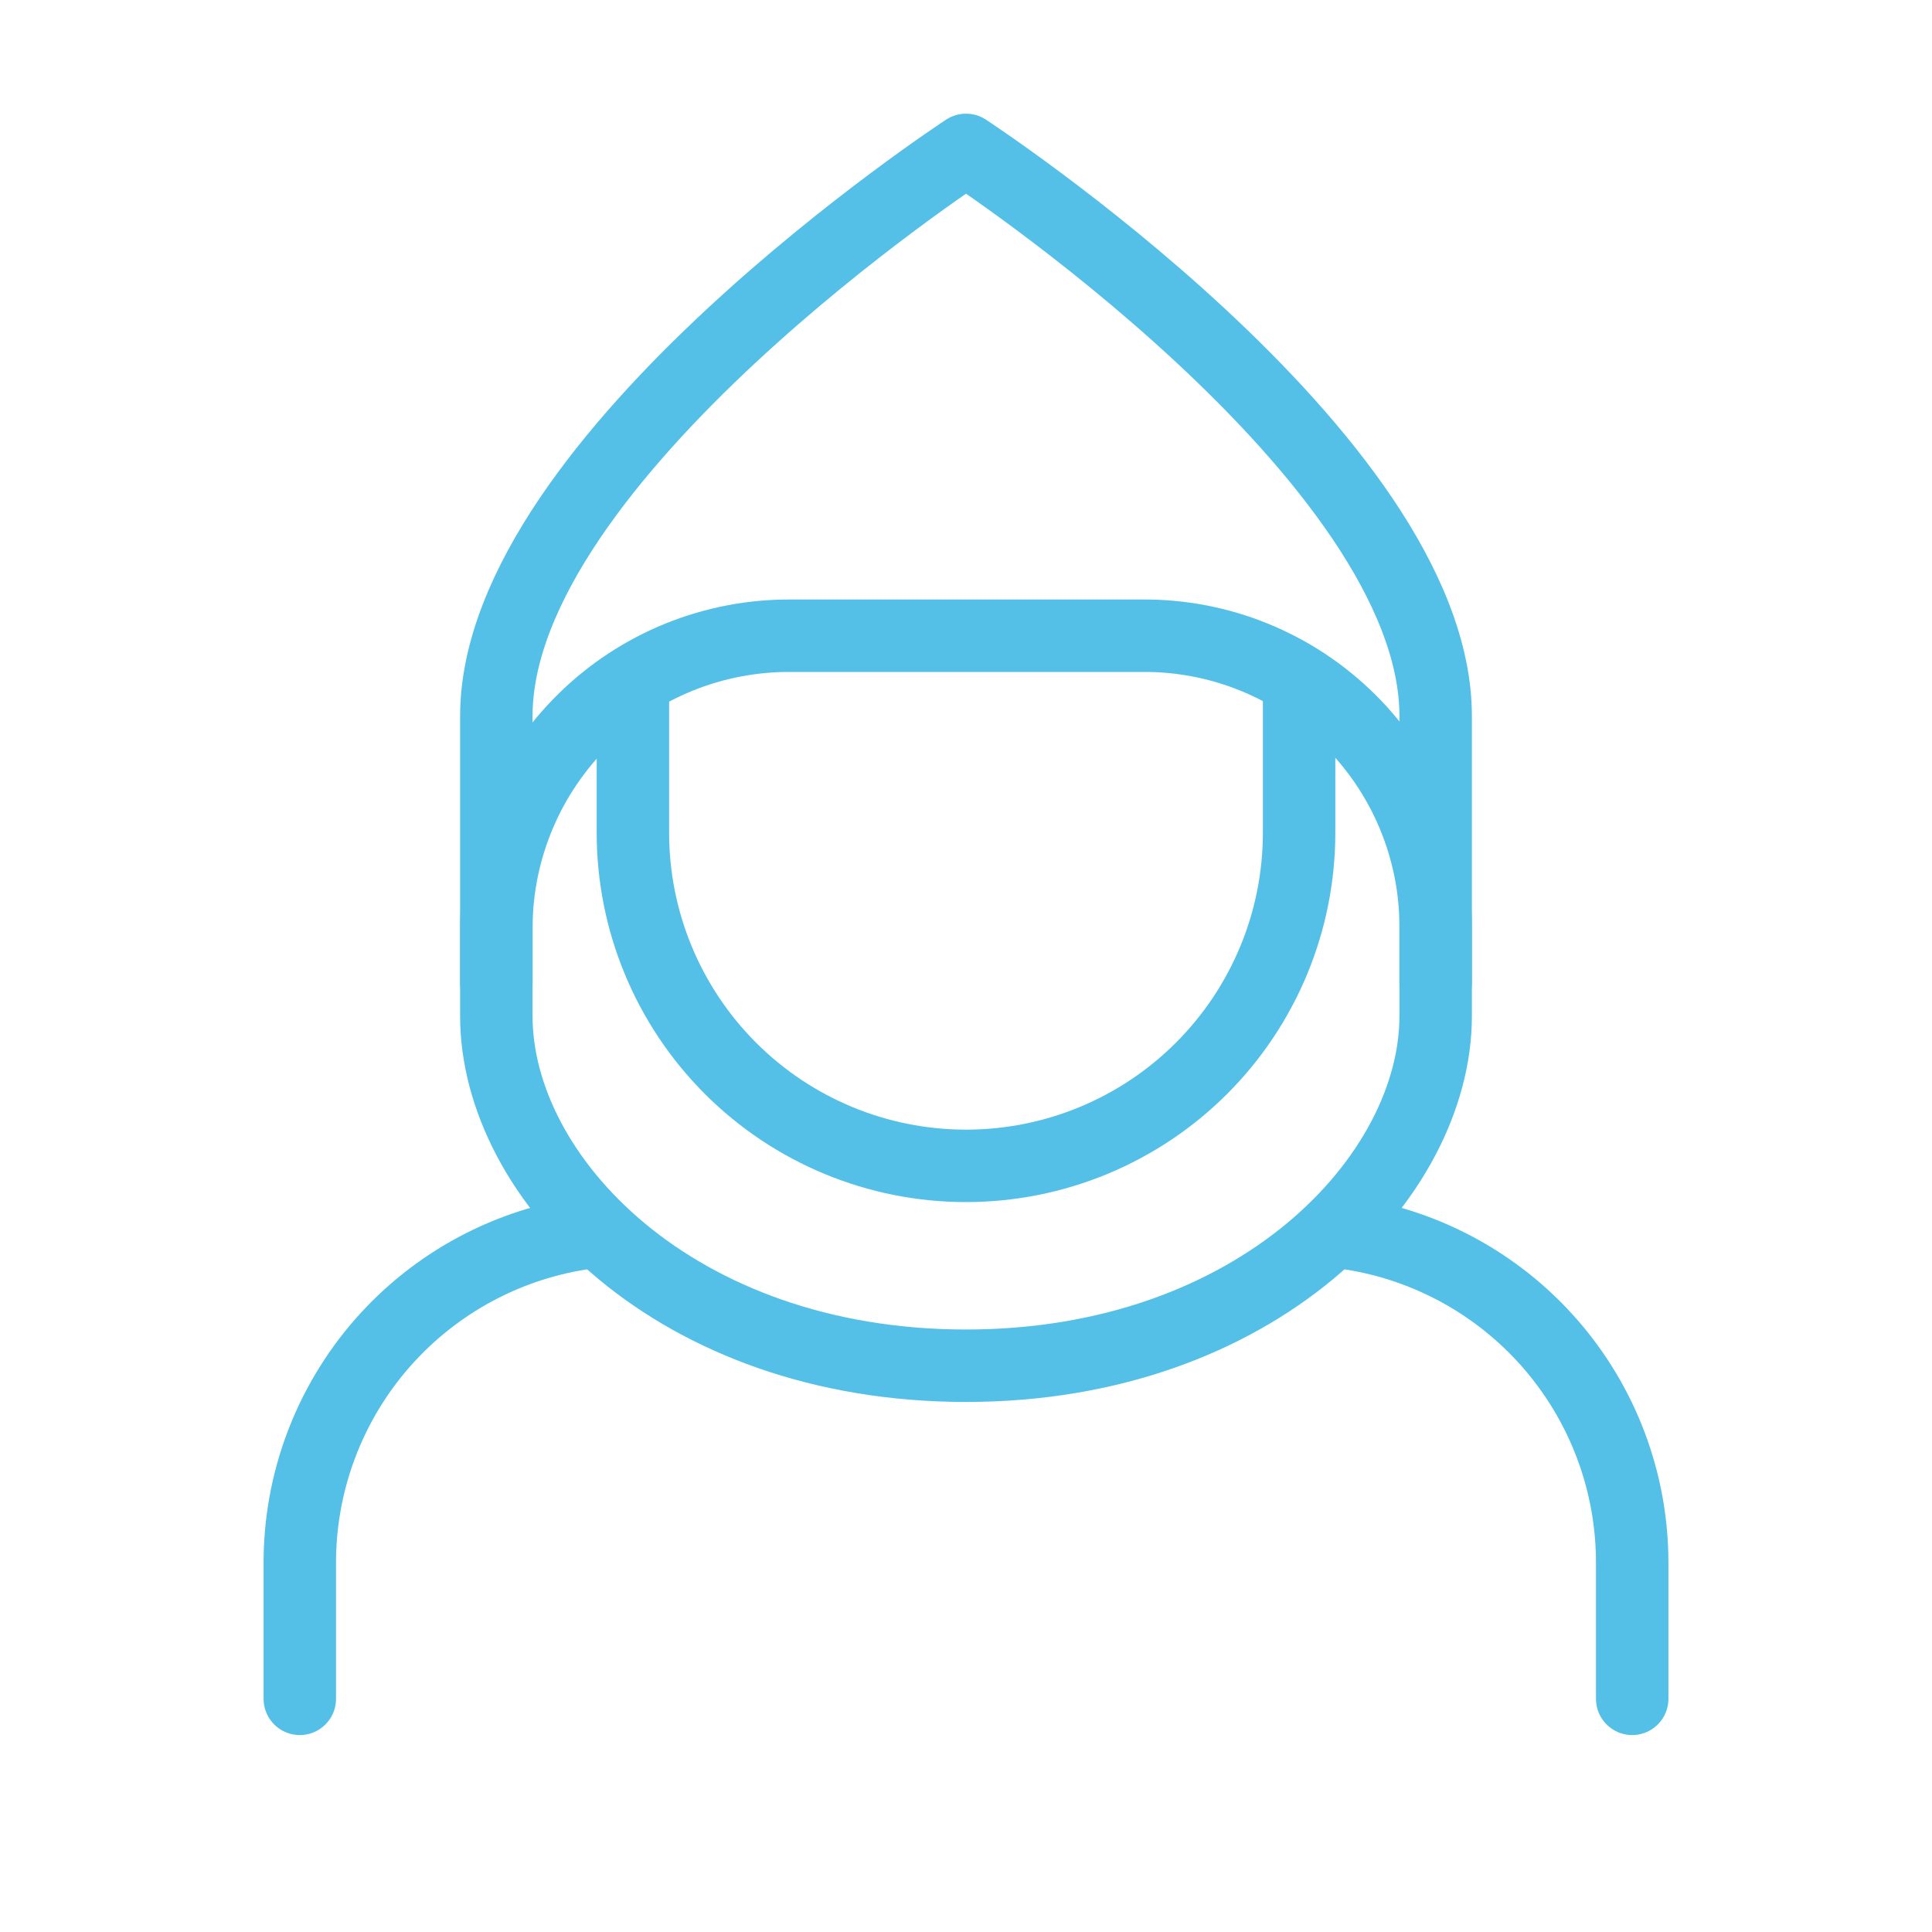 <svg width="80" height="80" viewBox="0 0 80 80" fill="none" xmlns="http://www.w3.org/2000/svg">
<path d="M59.448 40.69V29.655C59.448 18.917 40 6.207 40 6.207C40 6.207 20.552 18.931 20.552 29.655V40.69" stroke="#54C0E8" stroke-width="3" stroke-linecap="round" stroke-linejoin="round"/>
<path d="M20.552 42.069C20.552 48.779 27.959 56.552 40 56.552C52.041 56.552 59.448 48.745 59.448 42.069V38.365C59.447 36.775 59.13 35.201 58.517 33.734C57.905 32.267 57.008 30.935 55.879 29.816C54.749 28.697 53.409 27.812 51.936 27.213C50.464 26.613 48.887 26.311 47.297 26.324H32.772C31.179 26.311 29.598 26.611 28.121 27.209C26.644 27.808 25.299 28.691 24.164 29.81C23.029 30.928 22.126 32.26 21.506 33.728C20.886 35.196 20.562 36.772 20.552 38.365V42.069Z" stroke="#54C0E8" stroke-width="3" stroke-linecap="round" stroke-linejoin="round"/>
<path d="M26.207 28.276V34.483C26.207 38.141 27.66 41.649 30.247 44.236C32.833 46.823 36.342 48.276 40 48.276C43.658 48.276 47.166 46.823 49.753 44.236C52.34 41.649 53.793 38.141 53.793 34.483V28.276" stroke="#54C0E8" stroke-width="3" stroke-linejoin="round"/>
<path d="M55.6 51.035C58.917 51.473 61.961 53.102 64.166 55.617C66.371 58.133 67.587 61.365 67.586 64.71V70.345" stroke="#54C0E8" stroke-width="3" stroke-linecap="round" stroke-linejoin="round"/>
<path d="M12.414 70.345V64.71C12.413 61.368 13.625 58.139 15.826 55.623C18.027 53.108 21.067 51.477 24.379 51.035" stroke="#54C0E8" stroke-width="3" stroke-linecap="round" stroke-linejoin="round"/>
</svg>
